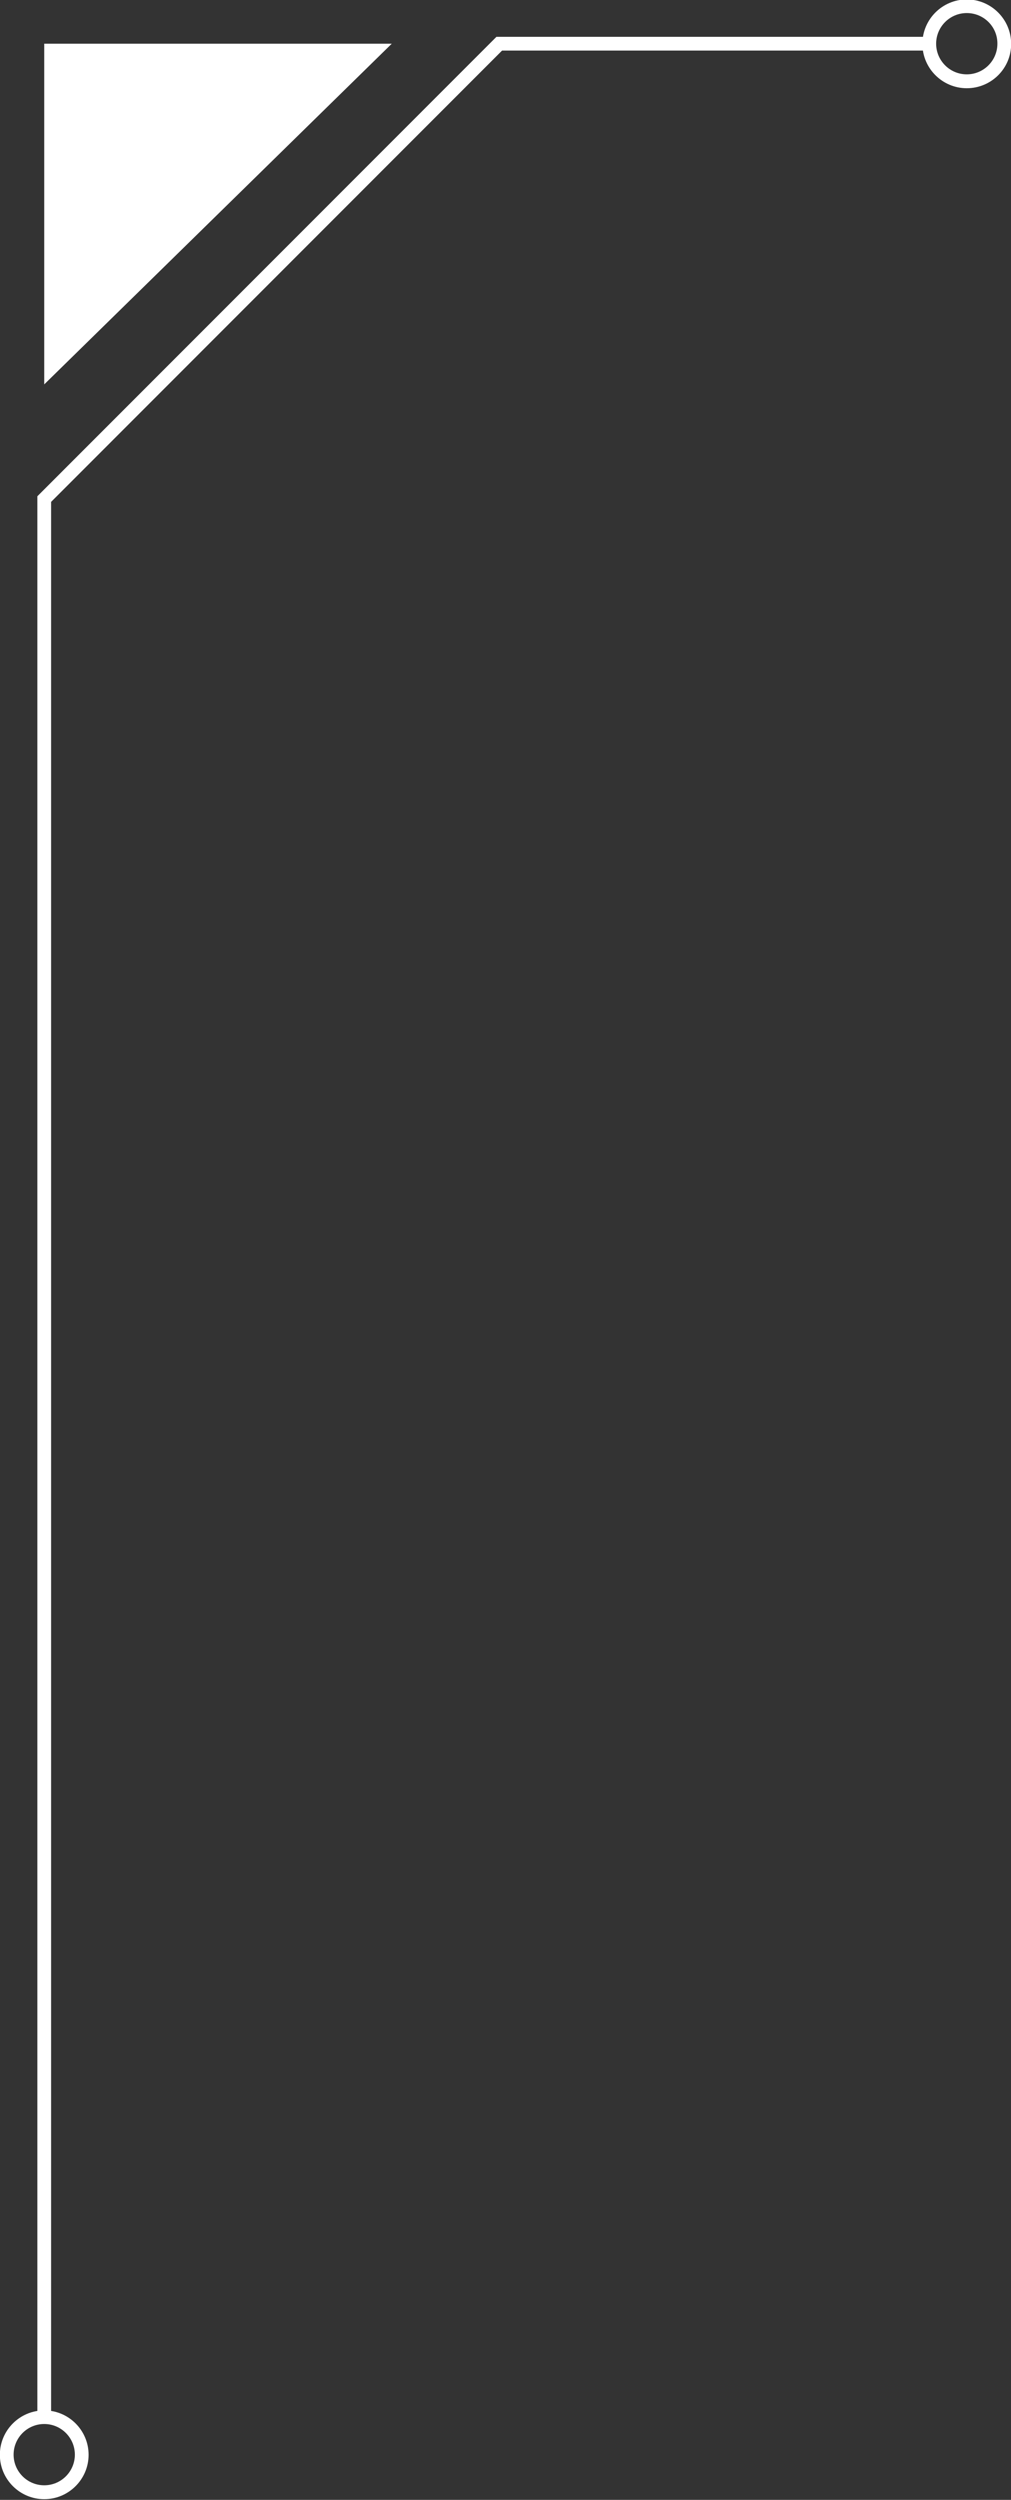 <?xml version="1.0" encoding="UTF-8" standalone="no"?><svg xmlns="http://www.w3.org/2000/svg" xmlns:xlink="http://www.w3.org/1999/xlink" fill="#ffffff" height="181.9" preserveAspectRatio="xMidYMid meet" version="1" viewBox="213.2 159.1 73.6 181.9" width="73.6" zoomAndPan="magnify"><rect x="213.2" y="159.1" width="73.6" height="181.9" fill="#333333" stroke="none"/><g><g><g id="change1_2"><path d="M216.92 334.98L215.92 334.98 215.92 195.21 249.34 161.78 280.85 161.78 280.85 162.78 249.75 162.78 216.92 195.62z"/></g><g id="change1_1"><path d="M216.42 187.07L216.42 162.28 241.72 162.28z"/></g><g id="change1_3"><path d="M216.42,340.95c-1.78,0-3.23-1.45-3.23-3.23c0-1.78,1.45-3.23,3.23-3.23c1.78,0,3.23,1.45,3.23,3.23 C219.65,339.5,218.2,340.95,216.42,340.95z M216.42,335.48c-1.23,0-2.23,1-2.23,2.23c0,1.23,1,2.23,2.23,2.23 c1.23,0,2.23-1,2.23-2.23C218.65,336.48,217.65,335.48,216.42,335.48z"/></g><g id="change1_4"><path d="M283.58,165.52c-1.78,0-3.23-1.45-3.23-3.23c0-1.78,1.45-3.23,3.23-3.23c1.78,0,3.23,1.45,3.23,3.23 C286.82,164.07,285.37,165.52,283.58,165.52z M283.58,160.05c-1.23,0-2.23,1-2.23,2.23c0,1.23,1,2.23,2.23,2.23 c1.23,0,2.23-1,2.23-2.23C285.82,161.05,284.82,160.05,283.58,160.05z"/></g></g></g></svg>
